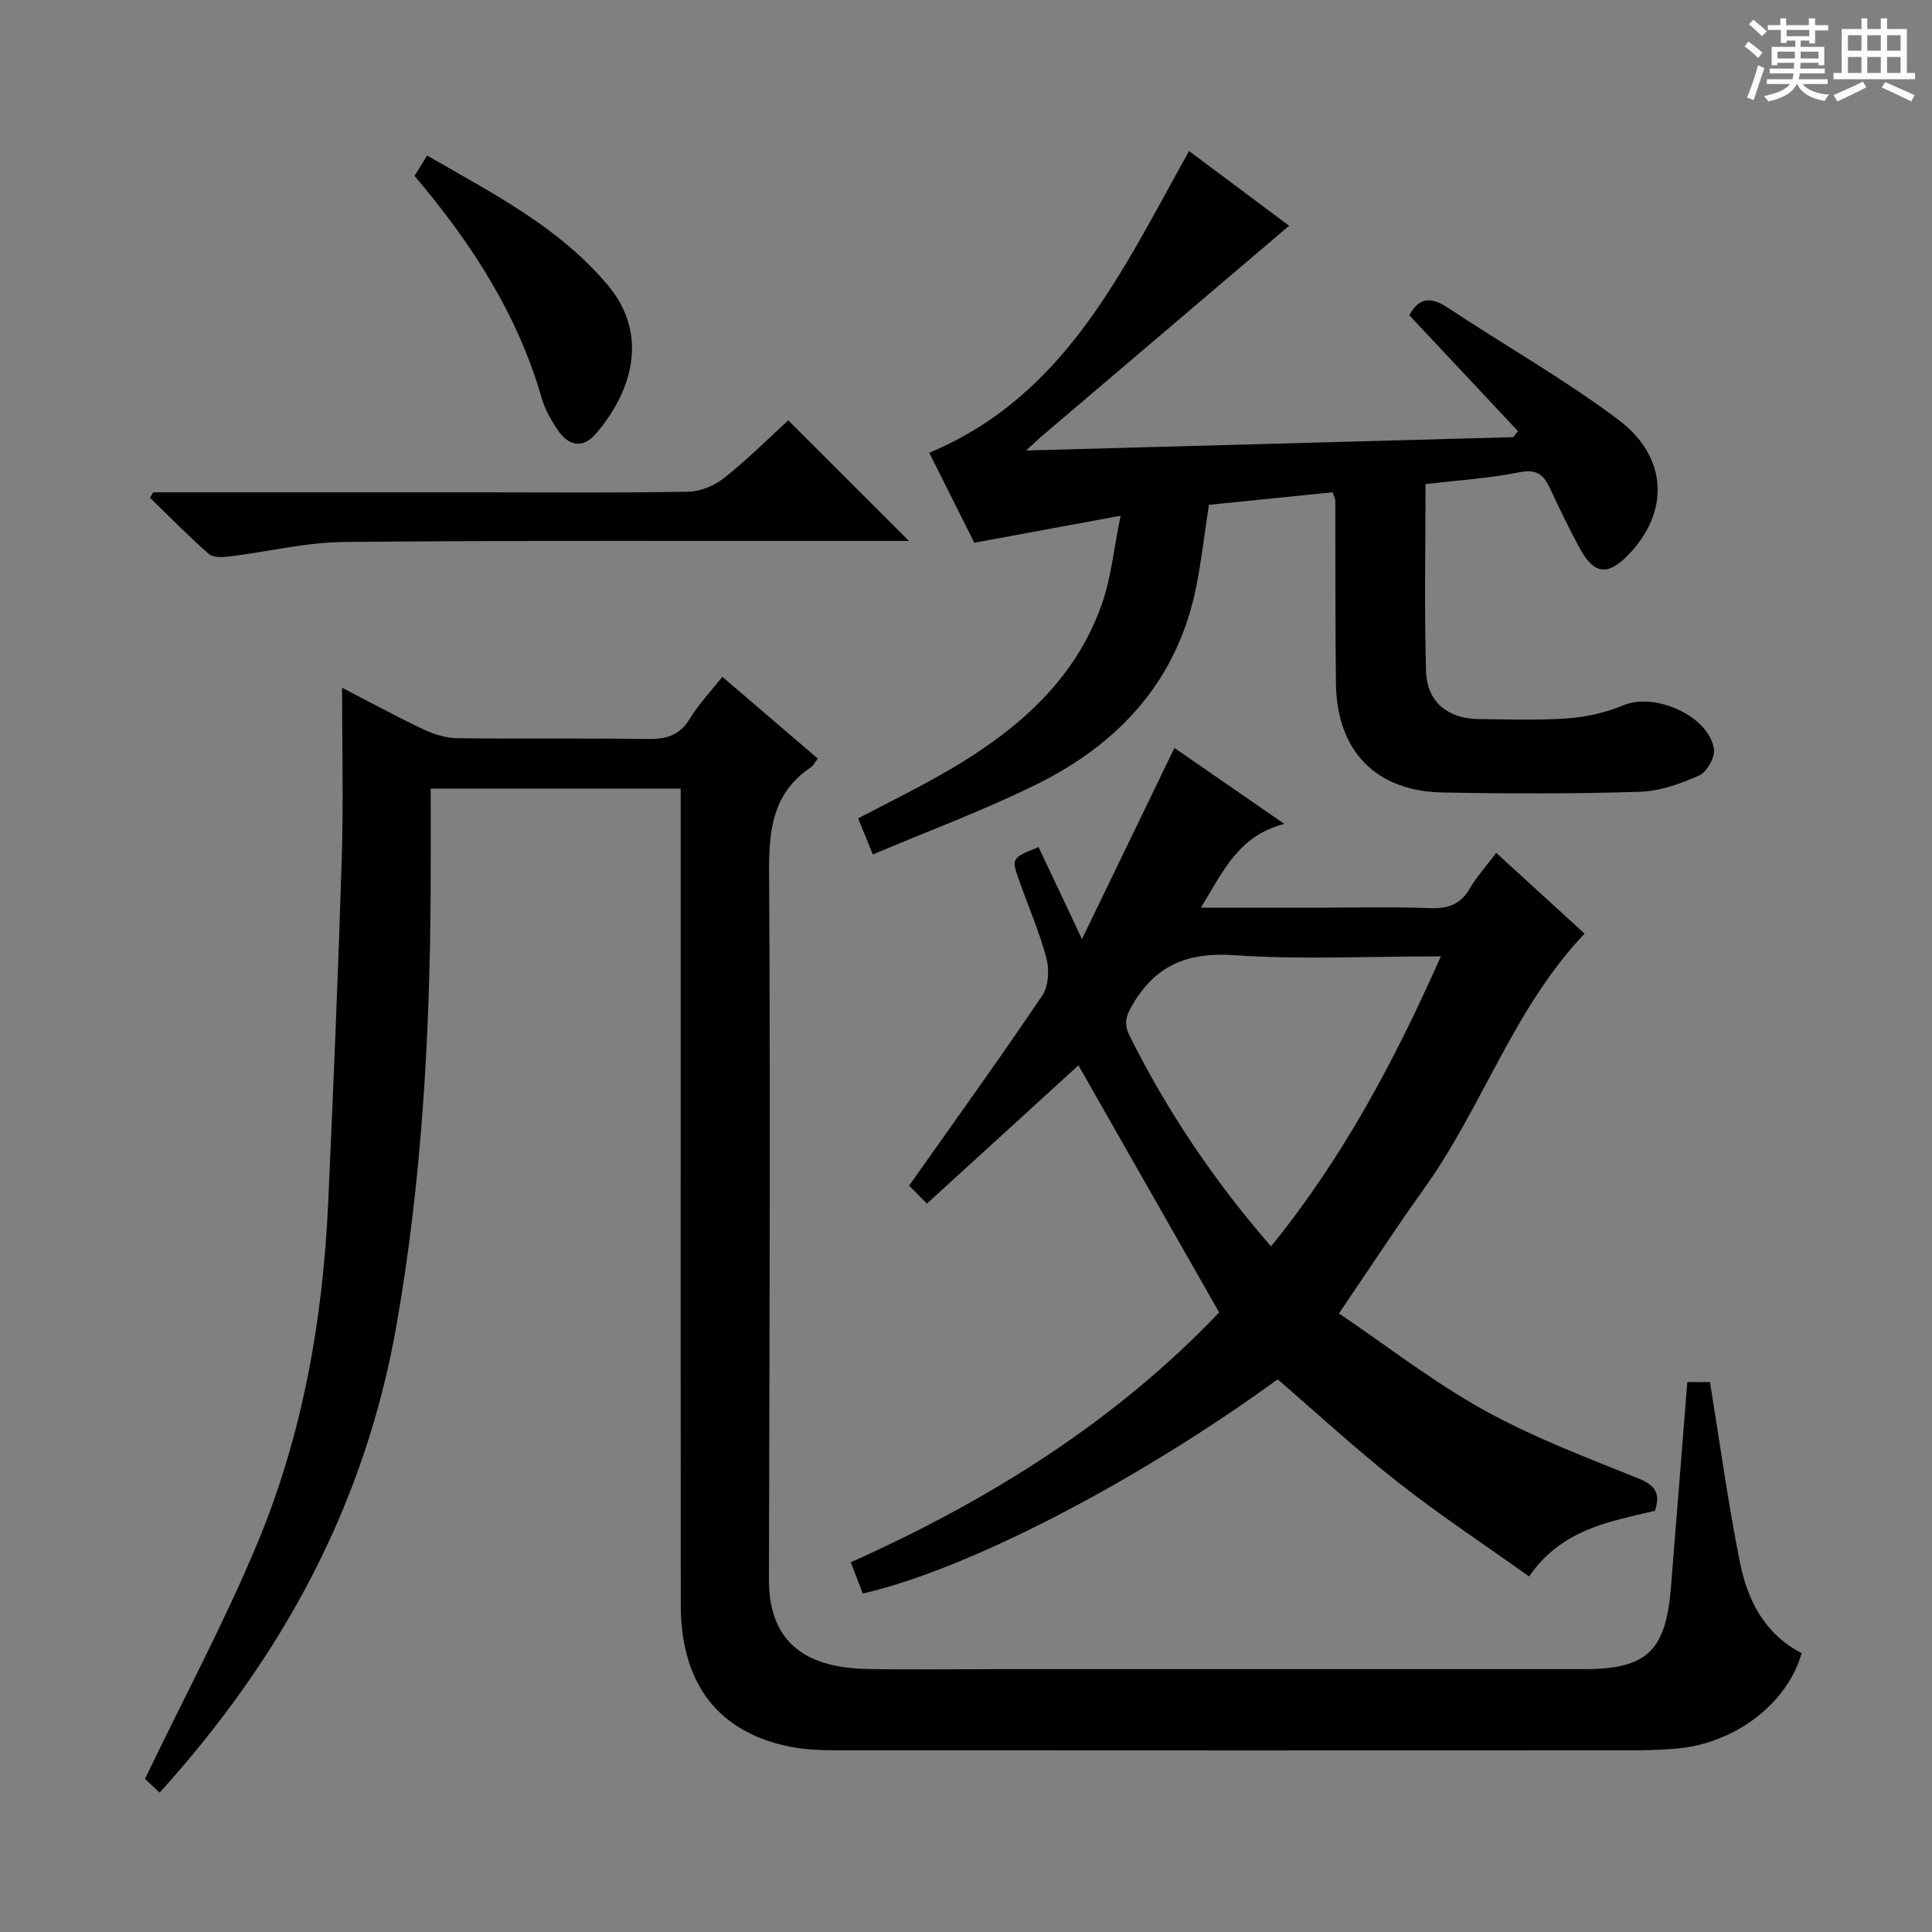 <svg enable-background="new 0 0 400 400" viewBox="0 0 400 400" xmlns="http://www.w3.org/2000/svg"><rect x="0" y="0" width="400" height="400" fill="#808080" stroke="none"/><path d="m361.2 9.6.8-1c.9.7 1.9 1.4 2.9 2.3l-.9 1.1c-1-1-2-1.8-2.8-2.4zm.5 10.6c.9-2.1 1.6-4.3 2.3-6.7.4.2.8.4 1.3.6-.7 2.1-1.5 4.3-2.2 6.6zm.4-15.2.9-.9c1 .8 2 1.6 2.8 2.4l-1 1c-.9-.9-1.8-1.7-2.7-2.5zm12.5-1.2h1.2v1.4h2.7v1.1h-2.7v2.7h-1.2v-.6h-1.8v1.3h4.9v3.8h-1.2v-.5h-3.7c0 .4-.1.9-.1 1.2h5.1v1h-5.2c0 .5-.1.9-.2 1.2h6v1h-5.2c1.1 1.3 2.9 2 5.5 2.2-.4.4-.7.8-.9 1.3-2.9-.5-4.8-1.6-5.7-3.5h-.1c-.8 1.7-2.7 2.9-5.9 3.6-.2-.4-.6-.8-.9-1.1 2.8-.6 4.6-1.4 5.4-2.5h-4.8v-1h5.3c.1-.3.2-.7.2-1.2h-4.9v-1h5c0-.4 0-.8.1-1.2h-3.5v.5h-1.2v-3.8h4.9v-1.3h-1.8v.5h-1.2v-2.7h-2.7v-1h2.6v-1.4h1.2v1.4h4.7v-1.4zm-6.6 8.3h3.6c0-.4 0-.9 0-1.4h-3.6zm1.9-4.6h4.7v-1.3h-4.7zm6.6 3.2h-3.7v1.4h3.7z" fill="#fafbfa"/><path d="m385.3 3.8h1.3v2.2h2.8v-2.2h1.3v2.2h4.1v9.1h1.7v1.3h-16.9v-1.3h1.7v-9.1h4.1v-2.2zm.4 13.1.7 1.2c-1.8.9-3.8 1.9-6 2.9-.2-.4-.5-.8-.8-1.3 2.3-1 4.3-1.9 6.1-2.8zm-3.1-6.4h2.8v-3.2h-2.8zm0 4.6h2.8v-3.3h-2.8zm4-4.6h2.8v-3.2h-2.8zm0 4.6h2.8v-3.3h-2.8zm3.7 1.9c2.1.9 4.1 1.8 6.1 2.7l-.7 1.3c-2.2-1.1-4.2-2-6.1-2.9zm3.2-9.7h-2.8v3.2h2.8zm-2.8 7.8h2.8v-3.3h-2.8z" fill="#fafbfa"/><g fill="#010000"><path d="m33.05 371.14c-1.7-1.6-2.89-2.7-3.04-2.84 8.06-16.74 16.36-32.28 23.14-48.45 9.45-22.56 13.7-46.46 14.8-70.87 1.07-23.76 2.07-47.52 2.81-71.29.36-11.63.06-23.27.06-35.3 5.27 2.72 10.98 5.83 16.83 8.61 2.15 1.02 4.66 1.8 7.01 1.84 13.16.17 26.33-.04 39.49.16 3.83.06 6.59-.75 8.68-4.22 1.79-2.96 4.25-5.52 6.72-8.66 6.62 5.67 13.13 11.24 19.76 16.93-.63.82-.92 1.47-1.42 1.8-7.85 5.27-8.72 12.84-8.66 21.67.29 48.82.07 97.65-.03 146.47-.02 12.09 6.49 18.26 20.22 18.55 8.66.18 17.33.04 26 .04h122.49c13.03 0 16.97-3.68 18.04-16.94 1.14-14.06 2.24-28.13 3.39-42.5h4.69c2.06 12.65 3.75 25.13 6.23 37.45 1.57 7.81 5.18 14.8 12.75 18.67-2.99 10.6-14.09 18.91-26.33 19.81-2.99.22-5.99.32-8.98.32-54.16.02-108.32.03-162.48-.01-3.82 0-7.72.02-11.44-.7-15-2.92-22.81-13.01-22.83-29.31-.05-37.5-.02-74.99-.02-112.49 0-17 0-34 0-50.99 0-1.79 0-3.58 0-5.62-17.26 0-34.02 0-51.76 0 0 7.11.03 14.22-.01 21.32-.17 30.14-1.85 60.16-7.09 89.89-6.49 36.9-23.5 68.49-49.02 96.66z"/><path d="m243.15 154.85c7.52 5.2 14.73 10.18 22.76 15.73-9.55 2.45-12.7 9.91-17.29 17.35h23.97c7.83 0 15.67-.2 23.49.09 3.71.14 6.3-.76 8.22-4.06 1.41-2.42 3.34-4.54 5.48-7.38 6.16 5.64 12.22 11.18 18.29 16.72-14.71 15.47-21.11 35.86-33.17 52.71-5.8 8.1-11.24 16.45-17.68 25.92 9.91 6.7 19.5 14.17 29.99 20 10.11 5.62 21.06 9.75 31.83 14.09 3.46 1.39 4.87 2.92 3.6 6.77-9.29 2.25-19.23 3.71-26.06 13.6-9.16-6.54-18.4-12.64-27.08-19.45-8.62-6.76-16.68-14.22-24.97-21.36-29.46 21.39-64.28 39.41-85.91 44.34-.77-2.01-1.57-4.1-2.47-6.47 28.88-12.92 55.01-29.38 76.26-51.73-9.89-17.37-19.54-34.32-29.13-51.15-10.09 9.21-20.51 18.72-31.37 28.62-1.75-1.76-2.99-3.01-3.69-3.71 9.51-13.48 18.74-26.29 27.57-39.36 1.3-1.92 1.49-5.31.87-7.67-1.43-5.44-3.7-10.65-5.59-15.97-1.72-4.83-1.69-4.84 3.96-7.09 2.77 5.87 5.55 11.78 8.98 19.04 6.74-13.93 12.91-26.69 19.14-39.58zm20.01 103.2c14.89-18.35 25.6-38.49 35.16-60.05-14.92 0-28.94.71-42.84-.24-9.74-.66-16.37 2.15-21.17 10.55-1.35 2.36-1.57 3.88-.39 6.24 7.76 15.54 17.35 29.83 29.24 43.5z"/><path d="m180.71 176.91c-1.3-3.19-2.1-5.16-3.04-7.47 6.51-3.45 13.06-6.6 19.28-10.28 13.89-8.21 25.77-18.49 31.24-34.28 1.85-5.33 2.39-11.12 3.82-18.1-11.03 2.04-20.39 3.76-30.29 5.59-2.92-5.83-6.11-12.2-9.33-18.63 28.24-11.81 39.92-37.64 53.79-62.47 7.06 5.27 14.2 10.6 20.72 15.47-17.14 14.58-34.22 29.1-51.29 43.63-.7.59-1.35 1.24-3.16 2.9 34.57-.95 67.72-1.86 100.86-2.76.32-.42.64-.84.96-1.26-7.49-7.99-14.98-15.97-22.48-23.97 1.93-3.69 4.43-3.92 7.97-1.57 11.75 7.79 24.09 14.77 35.33 23.21 10.37 7.79 10.56 19.26 1.91 28.08-4.09 4.17-6.89 3.93-9.75-1.18-2.34-4.2-4.38-8.57-6.45-12.92-1.29-2.71-2.76-3.81-6.18-3.13-6.29 1.26-12.76 1.66-19.48 2.45 0 13.2-.27 26 .11 38.78.19 6.37 4.56 9.83 10.95 9.88 6.16.05 12.35.29 18.48-.16 3.86-.28 7.85-1.2 11.41-2.7 6.45-2.73 17.63 2.12 18.76 9.01.28 1.69-1.42 4.78-3 5.49-3.85 1.73-8.13 3.28-12.29 3.41-13.65.43-27.32.41-40.97.14-13.76-.27-21.8-8.62-21.99-22.47-.17-12.66-.1-25.32-.14-37.98 0-.31-.19-.62-.55-1.7-8.3.84-16.78 1.7-25.62 2.6-.86 5.64-1.5 11.22-2.58 16.71-3.81 19.51-15.89 32.67-33.14 41.18-10.8 5.33-22.18 9.55-33.86 14.5z"/><path d="m31.73 101.93h67.87c14.31 0 28.63.14 42.94-.13 2.51-.05 5.41-1.26 7.4-2.85 4.79-3.81 9.14-8.16 13.26-11.92 8.42 8.41 16.61 16.6 24.99 24.97-1.22 0-2.92 0-4.62 0-37.45.02-74.9-.14-112.35.21-7.88.07-15.74 2.03-23.63 2.99-1.45.18-3.46.29-4.37-.52-4.21-3.69-8.13-7.71-12.16-11.62.22-.38.44-.75.67-1.13z"/><path d="m85.83 36.42c.77-1.26 1.53-2.49 2.6-4.22 13.52 7.82 27.35 14.81 37.45 26.89 8.48 10.15 5.09 21.87-2.53 30.73-2.69 3.13-5.63 2.5-7.83-.72-1.39-2.03-2.68-4.28-3.35-6.63-5.01-17.42-14.6-32.21-26.34-46.05z"/></g></svg>